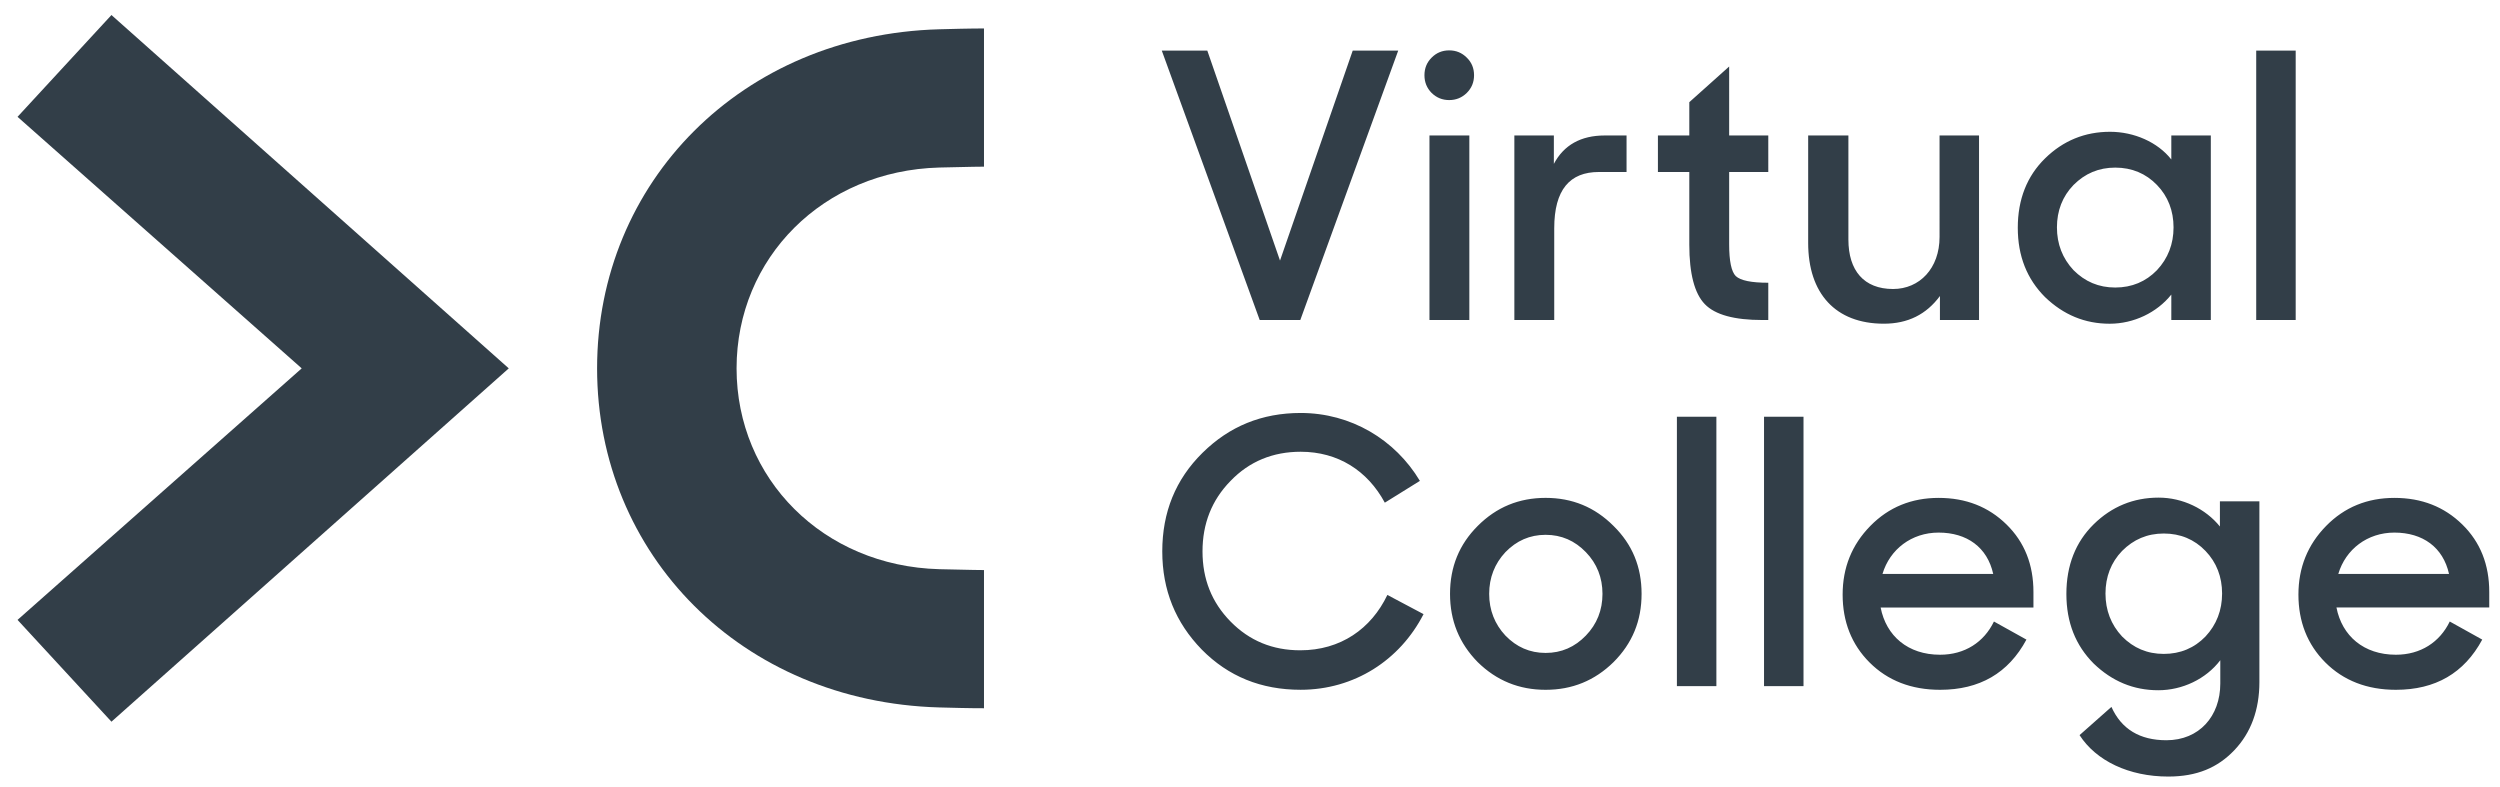 <?xml version="1.0" encoding="utf-8"?>
<!-- Generator: Adobe Illustrator 23.0.1, SVG Export Plug-In . SVG Version: 6.00 Build 0)  -->
<svg version="1.1" id="Layer_1" xmlns="http://www.w3.org/2000/svg" xmlns:xlink="http://www.w3.org/1999/xlink" x="0px" y="0px"
	 viewBox="0 0 998 314" style="enable-background:new 0 0 998 314;" xml:space="preserve">
<style type="text/css">
	.st0{clip-path:url(#SVGID_2_);fill:#323E48;}
	.st1{clip-path:url(#SVGID_2_);}
	.st2{clip-path:url(#SVGID_4_);fill:#323E48;}
</style>
<g id="VC_Logo_Stacked_BOW_1_">
	<g>
		<defs>
			<rect id="SVGID_1_" x="7" y="6" width="986.71" height="304"/>
		</defs>
		<clipPath id="SVGID_2_">
			<use xlink:href="#SVGID_1_"  style="overflow:visible;"/>
		</clipPath>
		<polygon class="st0" points="44.49,6 7,46.64 120.44,147.05 7,247.46 44.49,288.1 203.1,147.05 		"/>
		<g class="st1">
			<defs>
				<rect id="SVGID_3_" x="7" y="6" width="986.71" height="304"/>
			</defs>
			<clipPath id="SVGID_4_">
				<use xlink:href="#SVGID_3_"  style="overflow:visible;"/>
			</clipPath>
			<path class="st2" d="M374.96,66.88c12.35-0.33,17.85-0.35,17.85-0.35V11.37c0,0-4.08-0.07-17.85,0.32
				c-78.86,2.19-136.6,60.99-136.6,135.36s57.74,133.17,136.6,135.36c13.77,0.39,17.85,0.32,17.85,0.32v-55.16
				c0,0-5.5-0.02-17.85-0.35c-46.39-1.24-80.92-36.11-80.92-80.17S328.57,68.13,374.96,66.88"/>
			<path class="st2" d="M993.71,242.52v-6.19c0-10.9-3.54-19.89-10.76-26.96c-7.22-7.07-16.21-10.61-27.11-10.61
				c-10.76,0-19.89,3.68-27.26,11.2c-7.37,7.51-11.05,16.64-11.05,27.4s3.54,19.89,10.76,27.11c7.22,7.22,16.65,10.9,28.14,10.9
				c15.76,0,27.26-6.63,34.48-20.04l-12.97-7.22c-3.98,8.25-11.64,13.26-21.51,13.26c-12.82,0-21.51-7.51-23.72-18.86H993.71z
				 M977.65,229.11h-44.2c2.94-9.87,11.64-16.5,22.39-16.5C967.19,212.61,975.29,218.5,977.65,229.11 M830.16,293.46
				c6.62,10.26,19.7,16.54,35.39,16.54c11.49,0,19.74-3.55,26.38-10.5c6.63-6.95,10.02-16.12,10.02-27.21v-72.16h-15.76v10.05
				c-5.75-7.1-14.88-11.53-24.46-11.53c-10.02,0-18.71,3.55-25.93,10.64c-7.22,7.1-10.9,16.42-10.9,27.8
				c0,11.39,3.68,20.56,10.9,27.8c7.37,7.1,15.92,10.65,25.79,10.65c9.57,0,19-4.43,24.75-11.98v9.32c0,13.01-8.4,22.62-21.51,22.62
				c-10.61,0-17.97-4.43-21.95-13.31L830.16,293.46z M887.06,236.94c0,6.65-2.21,12.42-6.63,17.15c-4.42,4.58-10.02,6.95-16.64,6.95
				c-6.63,0-12.08-2.36-16.65-6.95c-4.42-4.73-6.63-10.5-6.63-17.15s2.21-12.42,6.63-17.01c4.57-4.58,10.02-6.95,16.65-6.95
				c6.63,0,12.23,2.36,16.64,6.95C884.85,224.52,887.06,230.29,887.06,236.94 M750.75,242.52h61v-6.19
				c0-10.9-3.53-19.89-10.75-26.96c-7.22-7.07-16.21-10.61-27.11-10.61c-10.76,0-19.89,3.68-27.26,11.2
				c-7.37,7.51-11.05,16.64-11.05,27.4s3.53,19.89,10.76,27.11c7.22,7.22,16.65,10.9,28.14,10.9c15.76,0,27.26-6.63,34.47-20.04
				l-12.97-7.22c-3.97,8.25-11.64,13.26-21.51,13.26C761.65,261.38,752.96,253.87,750.75,242.52 M751.49,229.11
				c2.95-9.87,11.64-16.5,22.4-16.5c11.35,0,19.45,5.89,21.8,16.5H751.49z M704.2,273.9h15.76V166.35H704.2V273.9z M669.42,273.9
				h15.76V166.35h-15.76V273.9z M644.12,264.32c7.51-7.51,11.2-16.5,11.2-27.26c0-10.76-3.69-19.74-11.2-27.11
				c-7.51-7.52-16.5-11.2-27.11-11.2c-10.61,0-19.6,3.68-27.11,11.2c-7.37,7.36-11.05,16.35-11.05,27.11
				c0,10.76,3.68,19.74,11.05,27.26c7.51,7.37,16.5,11.05,27.11,11.05C627.62,275.38,636.61,271.69,644.12,264.32 M639.71,237.07
				c0,6.48-2.21,12.08-6.63,16.65c-4.42,4.57-9.73,6.93-16.06,6.93c-6.34,0-11.64-2.36-16.06-6.93c-4.27-4.57-6.48-10.17-6.48-16.65
				s2.21-12.08,6.48-16.65c4.42-4.56,9.72-6.92,16.06-6.92c6.33,0,11.64,2.36,16.06,6.92C637.5,224.99,639.71,230.59,639.71,237.07
				 M491.24,248.12c-7.52-7.66-11.2-16.94-11.2-28c0-11.05,3.68-20.48,11.2-28.14c7.51-7.81,16.94-11.64,27.99-11.64
				c14.88,0,26.67,7.51,33.59,20.33l14-8.7c-9.87-16.5-27.55-27.11-47.59-27.11c-15.47,0-28.44,5.3-39.19,15.91
				c-10.76,10.61-16.06,23.72-16.06,39.34c0,15.47,5.3,28.44,15.76,39.19c10.61,10.76,23.72,16.06,39.48,16.06
				c21.36,0,39.64-11.79,49.06-30.2l-14.44-7.66c-6.48,13.55-18.71,22.1-34.77,22.1C508.03,259.61,498.75,255.78,491.24,248.12
				 M900.68,127.75h15.76V20.19h-15.76V127.75z M866.79,127.75h15.77V54.08h-15.77v9.58c-5.45-6.93-14.88-11.05-24.46-11.05
				c-10.02,0-18.71,3.53-25.93,10.61c-7.22,7.07-10.9,16.35-10.9,27.7c0,11.34,3.68,20.48,10.9,27.7
				c7.37,7.07,15.91,10.61,25.79,10.61c9.57,0,18.85-4.42,24.6-11.64V127.75z M867.68,90.77c0,6.63-2.21,12.38-6.63,17.09
				c-4.42,4.56-10.02,6.92-16.64,6.92c-6.63,0-12.09-2.36-16.65-6.92c-4.42-4.72-6.63-10.46-6.63-17.09
				c0-6.63,2.21-12.38,6.63-16.94c4.56-4.56,10.02-6.92,16.65-6.92c6.63,0,12.23,2.36,16.64,6.92
				C865.47,78.39,867.68,84.14,867.68,90.77 M774.41,127.75h15.62V54.08h-15.76V94.6c0,12.52-7.96,20.77-18.56,20.77
				c-11.64,0-17.83-7.37-17.83-19.74V54.08h-16.06v42.87c0,20.19,10.9,32.27,30.21,32.27c9.58,0,16.94-3.68,22.39-11.05V127.75z
				 M703.54,127.75h2.36v-14.88c-6.78,0-11.05-0.88-12.97-2.65c-1.77-1.77-2.65-6.04-2.65-12.67V68.66h15.62V54.08h-15.62V26.55
				l-15.91,14.24v13.29h-12.53v14.58h12.53v29.03c0,11.49,2.06,19.45,6.19,23.72C684.68,125.68,692.35,127.75,703.54,127.75
				 M638.27,68.66h11.05V54.08h-8.69c-9.58,0-16.35,3.83-20.33,11.34V54.08h-15.77v73.67h15.92V91.14
				C620.45,75.67,626.7,68.66,638.27,68.66 M585.54,37.09c1.95-1.95,2.9-4.27,2.9-7.06c0-2.79-0.95-5.12-2.9-7.02
				c-1.95-1.95-4.28-2.9-7.02-2.9c-2.75,0-5.08,0.95-7.02,2.9c-1.91,1.91-2.86,4.24-2.86,7.02c0,2.79,0.95,5.12,2.86,7.06
				c1.95,1.91,4.27,2.86,7.02,2.86C581.26,39.95,583.6,39,585.54,37.09 M519.08,127.75l39.09-107.56h-18.16l-29.03,83.83
				l-29.03-83.83h-18.17l39.09,107.56H519.08z M586.56,54.08h-15.92v73.67h15.92V54.08z"/>
		</g>
	</g>
</g>
</svg>
